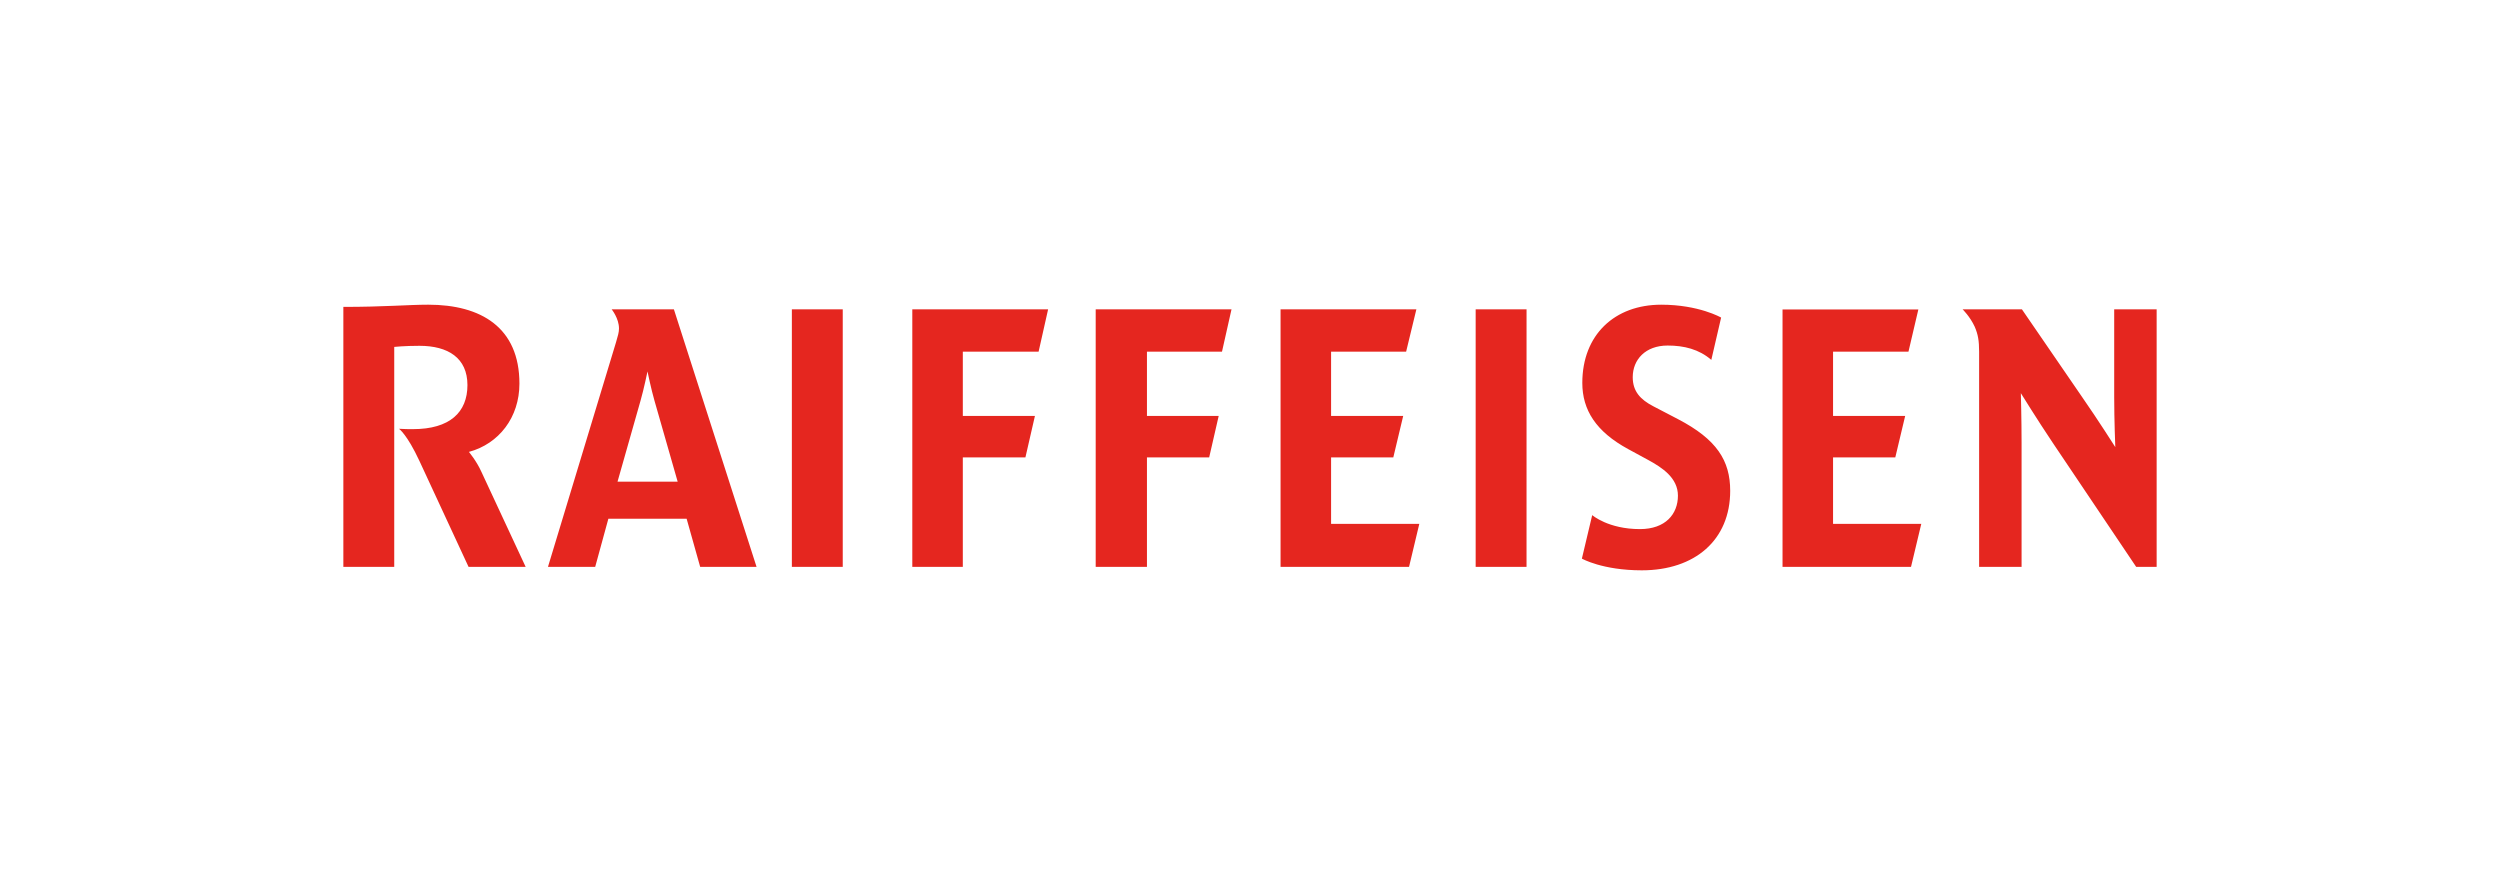 <svg viewBox="0 0 2267.716 793.701" height="280mm" width="800mm" xmlns="http://www.w3.org/2000/svg" id="b"><g id="c"><rect stroke-width="0" fill="#fff" height="793.701" width="2267.716" x="0"></rect><g id="d"><path stroke-width="0" fill-rule="evenodd" fill="#e5261f" d="m1956.268,514.172h-18.586l-75.706-112.588c-14.28-21.306-28.897-44.956-28.897-44.956,0,0,.667,23.649.667,44.956v112.588h-38.517v-195.17c0-9.985-.987-15.651-3.981-22.632-4.317-9.327-10.973-15.764-10.973-15.764h53.79l54.469,79.355c14.605,20.987,30.226,45.614,30.226,45.614,0,0-.998-24.627-.998-45.614v-79.355h38.506v233.567Zm-1598.667,0h-46.153v-235.788c37.19,0,59.438-2.006,77.029-2.006,47.817,0,82.687,20.649,82.687,71.603,0,30.631-18.596,54.601-45.827,61.929,0,0,6.972,8.327,11.288,17.983l40.176,86.279h-51.795l-44.496-95.935c-11.288-24.314-18.593-29.301-18.593-29.301,4.651.329,8.969.329,12.618.329,33.537,0,49.472-15.322,49.472-39.959s-17.593-35.631-43.497-35.631c-13.611,0-22.909.998-22.909.998v199.499Zm980.955-233.567h46.16l-.017,233.567h-46.142v-233.567Zm404.213,194.583l-9.307,38.983h-116.551v-233.465h123.2l-8.971,38.295h-68.401v58.273h65.418l-8.965,37.63h-56.453v60.283h80.029Zm-869.411-60.283v99.267h-45.823v-233.567h123.189l-8.628,38.397h-68.737v58.273h65.412l-8.634,37.63h-56.778Zm167.027,0v99.267h-46.496v-233.567h123.194l-8.634,38.397h-68.064v58.273h65.076l-8.634,37.63h-56.442Zm-322.097-134.3h46.156v233.567h-46.156v-233.567Zm569.136,194.583l-9.296,38.983h-116.551v-233.567h123.194l-9.296,38.397h-68.064v58.273h65.412l-8.977,37.63h-56.436v60.283h80.012Zm-601.173,38.983h-51.139l-12.285-43.655h-70.979l-11.952,43.655h-42.835l61.758-203.817c1.664-5.667,2.661-8.999,2.661-12.331,0-9.328-6.641-17.419-6.641-17.419h56.448l74.964,233.567Zm-71.56-77.278l-21.043-73.5c-2.99-10.325-6.317-26.474-6.317-26.474,0,0-3.314,16.15-6.301,26.474l-20.878,73.5h54.539Zm829.57,30.359s14.518,12.684,43.328,12.684c23.175,0,34.438-13.667,34.438-30.35,0-16.025-14.152-25.4-27.017-32.391l-18.133-9.848c-29.158-15.839-41.581-35.457-41.581-60.002,0-43.724,29.402-70.968,71.557-70.968,34.264,0,54.353,11.685,54.353,11.685l-8.895,38.374c-11.193-9.678-24.783-13.01-39.608-13.01-20.094,0-31.676,12.693-31.676,28.718,0,12.931,7.05,20.32,18.574,26.327l22.41,11.682c35.315,18.394,47.424,37.712,47.424,65.068,0,44.539-31.914,72.102-80.192,72.102-35.755,0-54.341-10.619-54.341-10.619l9.36-39.45" id="e"></path></g></g></svg>
